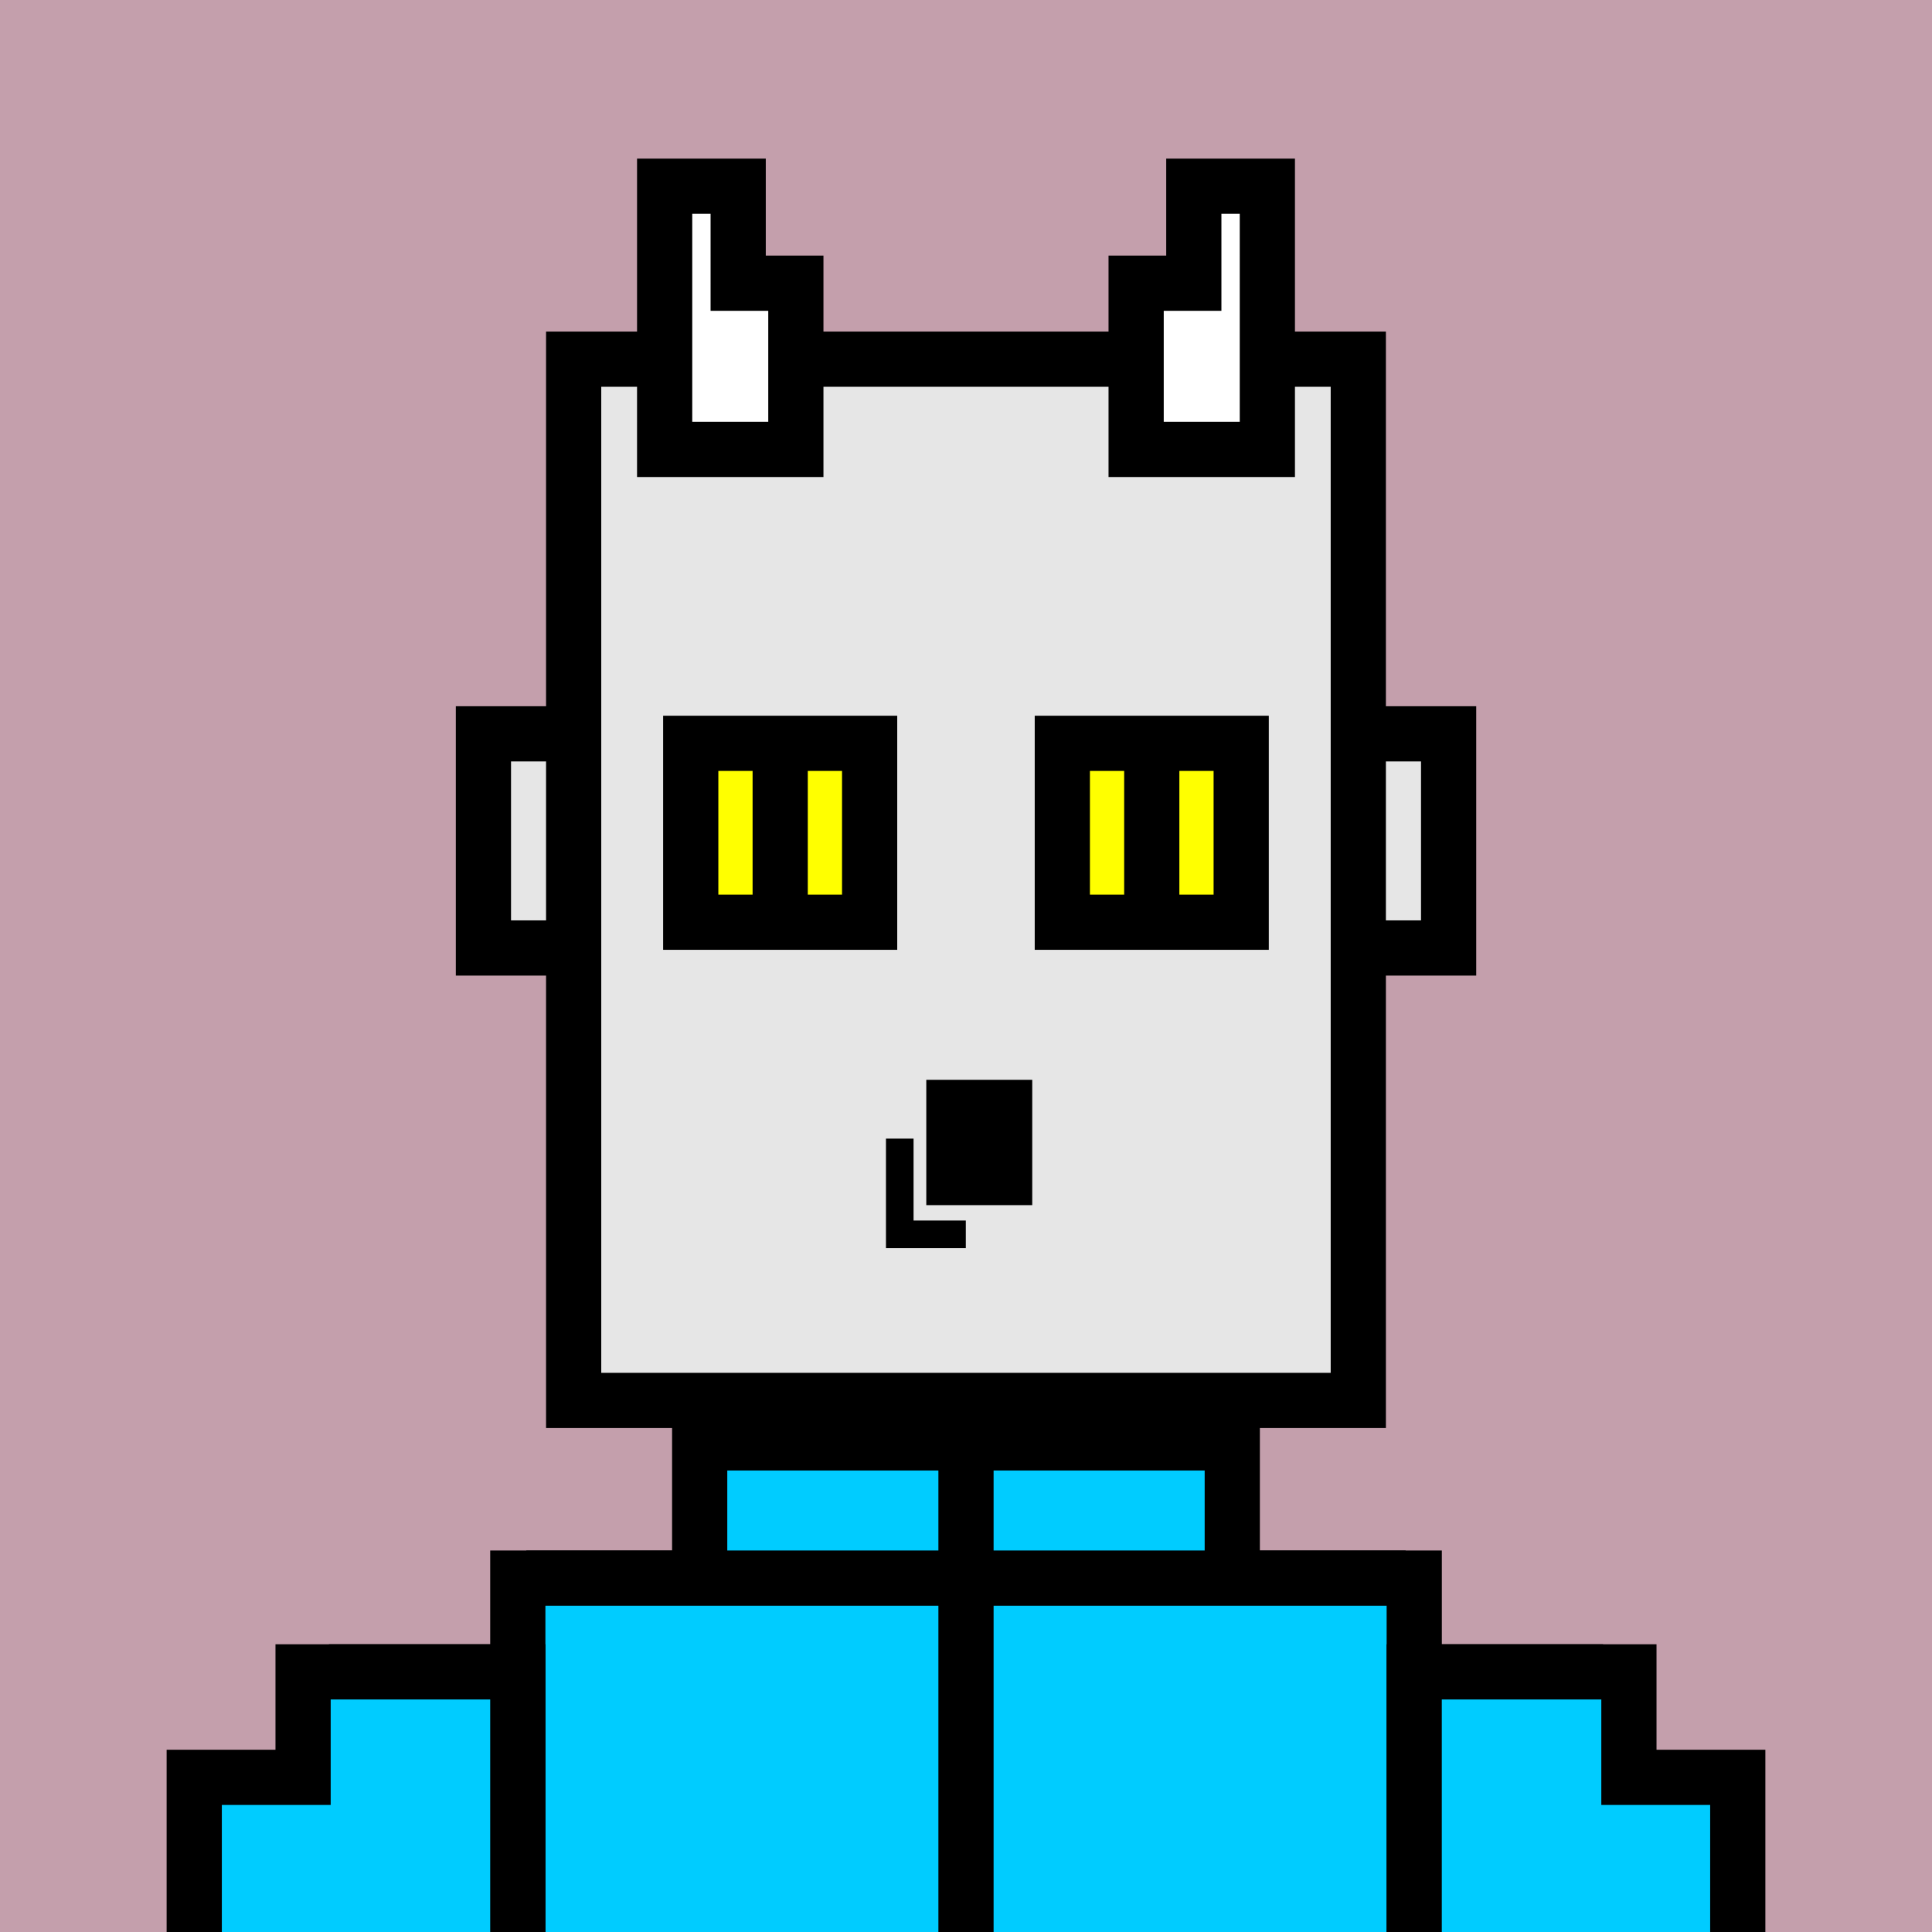<svg xmlns="http://www.w3.org/2000/svg" xml:space="preserve" fill-rule="evenodd" clip-rule="evenodd" image-rendering="optimizeQuality" shape-rendering="geometricPrecision" text-rendering="geometricPrecision" viewBox="0 0 413 413"><path fill="#C49FAC" d="M0 0h413v413H0z"/><defs><clipPath id="a"><path d="M0 0h413v413H0z"/></clipPath></defs><g fill="#E6E6E6" stroke="#000" stroke-miterlimit="22.926" stroke-width="11.8" clip-path="url(#a)"><path d="M103.34 156.87h206.33v45.78H103.34z"/><path d="M122.63 76.78h167.73v222.59H122.63zM170.11 299.37h72.79v37.98h-72.79zM118.41 337.35h176.17v151.91H118.41z"/><path d="M76.22 357.39h42.2v133.98h-42.2zM294.59 357.39h42.2v133.98h-42.2z"/></g><path fill="none" d="M0 0h413v413H0z"/><defs><clipPath id="b"><path d="M0 0h413v413H0z"/></clipPath><clipPath id="c"><path d="M0 0h413v413H0z"/></clipPath><clipPath id="d"><path d="M0 0h413v413H0z"/></clipPath></defs><g clip-path="url(#b)"><g stroke="#000" stroke-miterlimit="22.926" stroke-width="11.8" clip-path="url(#c)"><path fill="#0cf" d="M149.57 308.44h113.85v38.54H149.57z"/><path fill="#0cf" d="M110.69 337.35h191.63v151.91H110.69z"/><path fill="#0cf" d="M64.79 357.39h45.9v133.98H41.52V379.94h23.27zm283.42 0h-45.9v133.98h69.17V379.94h-23.27z"/><path fill="none" d="M206.5 312.61v176.65"/></g><g clip-path="url(#d)"><path fill="none" d="M0 0h413v413H0z"/></g></g><path fill="none" d="M0 0h413v413H0z"/><path fill="none" d="M0 0h413v413H0z"/><path fill="#fff" stroke="#000" stroke-miterlimit="22.926" stroke-width="11.8" d="M157.8 60.54h12.33v35.53h-28.05V39.81h15.72zM255.2 60.54h-12.33v35.53h28.05V39.81H255.2z"/><path fill="none" d="M0 0h413v413H0z"/><path d="M198.01 230.83h22.65v26.79h-22.65z"/><path fill="none" stroke="#000" stroke-miterlimit="22.926" stroke-width="5.9" d="M192.34 243.4v20.46h14.12"/><g stroke="#000" stroke-miterlimit="22.926" stroke-width="11.8"><path fill="#ff0" d="M147.66 158.9h38.24v38.24h-38.24z"/><path fill="none" d="M166.78 161.84v32.36"/><path fill="#ff0" d="M227.09 158.9h38.24v38.24h-38.24z"/><path fill="none" d="M246.21 161.84v32.36"/></g><path fill="none" d="M0 0h413v413H0z"/></svg>